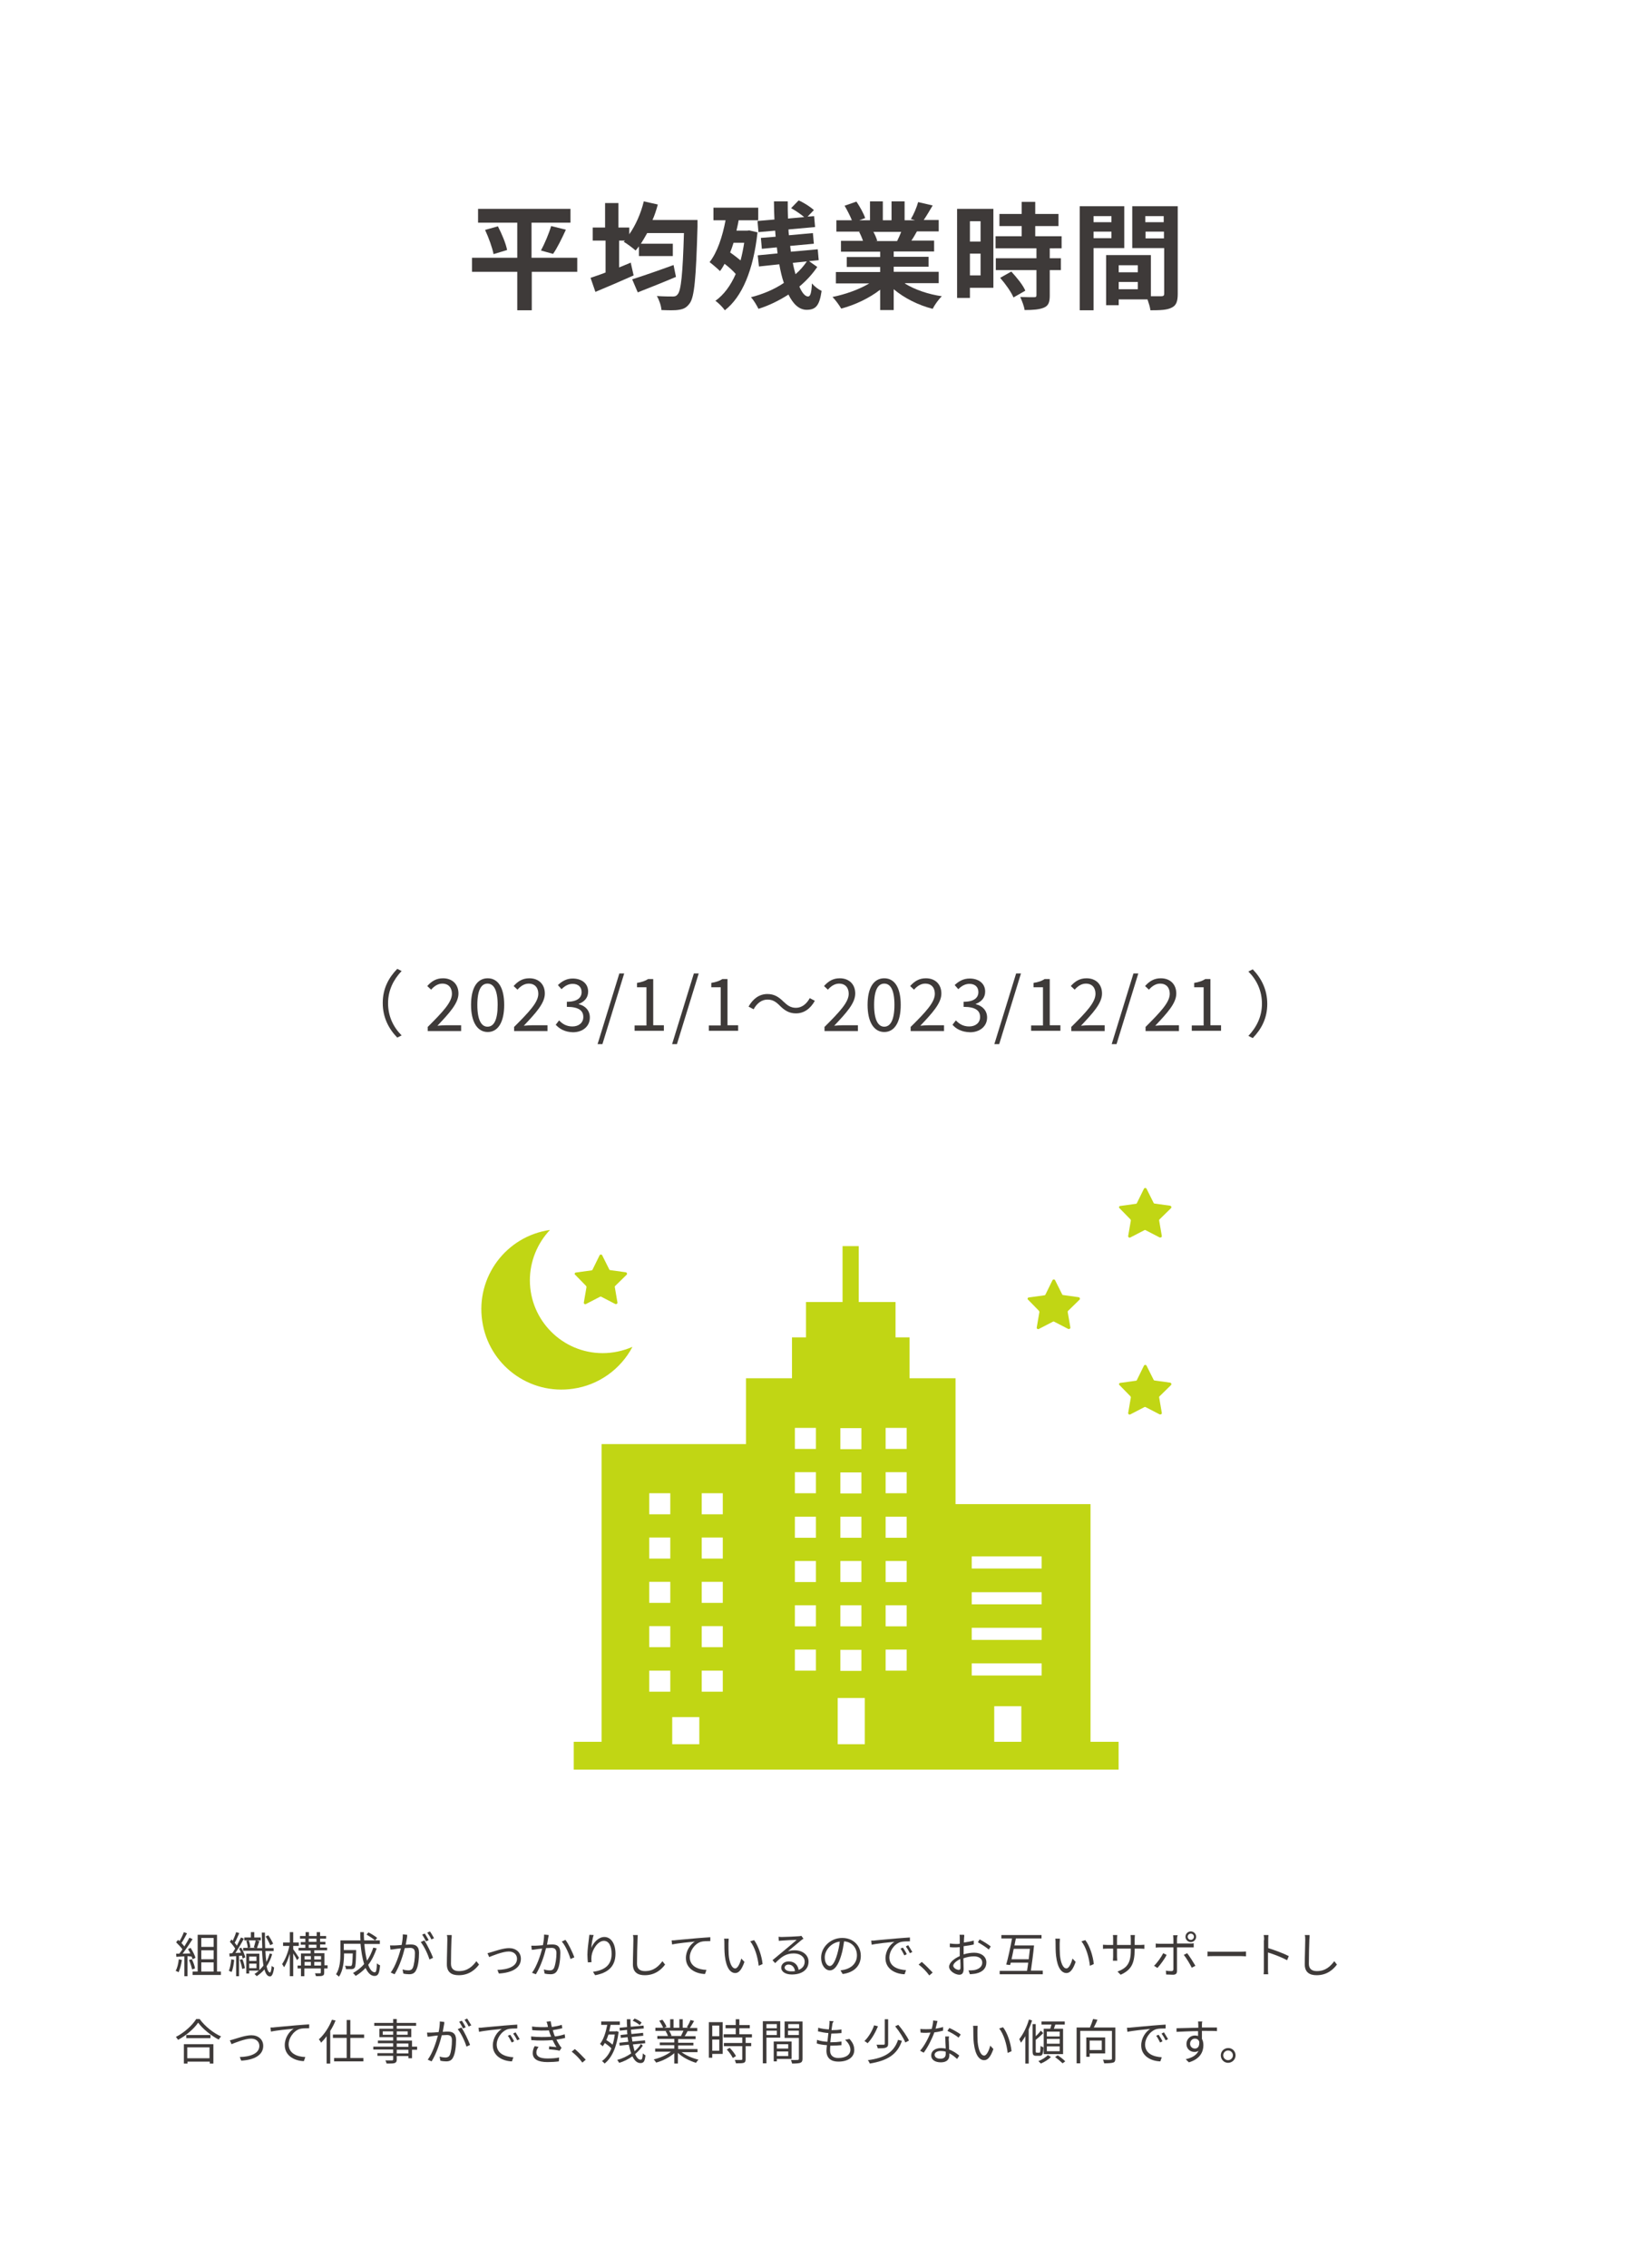 <?xml version="1.0" encoding="utf-8"?>
<!-- Generator: Adobe Illustrator 28.0.0, SVG Export Plug-In . SVG Version: 6.00 Build 0)  -->
<svg version="1.1" id="レイヤー_1" xmlns="http://www.w3.org/2000/svg" xmlns:xlink="http://www.w3.org/1999/xlink" x="0px"
	 y="0px" viewBox="0 0 682 937" style="enable-background:new 0 0 682 937;" xml:space="preserve">
<style type="text/css">
	.st0{fill:#FFFFFF;}
	.st1{enable-background:new    ;}
	.st2{fill:#3E3A39;}
	.st3{fill:#C1D614;}
</style>
<rect id="長方形_154" class="st0" width="682" height="937"/>
<g class="st1">
	<path class="st2" d="M75.2,809.8c-0.3,1.9-0.8,3.8-1.4,5.1c-0.2-0.2-0.8-0.5-1.2-0.6c0.7-1.2,1.1-3,1.3-4.8L75.2,809.8z
		 M77.5,808.2v8.3h-1.3v-8.2l-3.3,0.2l-0.1-1.3c0.4,0,0.9,0,1.3,0c0.4-0.5,0.9-1.1,1.3-1.8c-0.6-0.9-1.7-2-2.6-2.9l0.8-1
		c0.2,0.2,0.4,0.3,0.6,0.5c0.7-1.1,1.4-2.6,1.8-3.7l1.3,0.5c-0.7,1.3-1.5,2.9-2.3,4c0.5,0.5,0.9,1,1.2,1.4c0.8-1.3,1.6-2.6,2.1-3.6
		l1.3,0.6c-1.2,1.9-2.8,4.2-4.1,6c1,0,2.1-0.1,3.2-0.1c-0.3-0.6-0.6-1.2-1-1.8l1.1-0.5c0.8,1.3,1.7,3,2,4.1l-1.2,0.6
		c-0.1-0.3-0.2-0.7-0.4-1.1L77.5,808.2z M79.3,809.5c0.6,1.2,1.2,2.8,1.3,3.8l-1.2,0.4c-0.2-1-0.7-2.6-1.3-3.9L79.3,809.5z
		 M91.3,814.6v1.4H79.6v-1.4h2.1v-15.2h8v15.2H91.3z M83.2,800.7v3.7h5.1v-3.7H83.2z M88.3,805.8h-5.1v3.7h5.1V805.8z M83.2,814.6
		h5.1v-3.8h-5.1V814.6z"/>
	<path class="st2" d="M96.8,809.8c-0.2,1.8-0.5,3.8-1.1,5c-0.2-0.2-0.8-0.4-1.1-0.5c0.5-1.2,0.8-3,1-4.8L96.8,809.8z M99.7,804.7
		c0.7,1.2,1.4,2.9,1.7,4l-1.1,0.5c-0.1-0.3-0.2-0.7-0.3-1.2l-1.2,0.1v8.4h-1.2v-8.3c-1,0.1-1.9,0.1-2.7,0.2l-0.1-1.3l1.2-0.1
		c0.4-0.5,0.8-1.2,1.2-1.9c-0.5-0.9-1.4-2-2.2-2.8l0.7-1c0.2,0.2,0.4,0.4,0.5,0.6c0.5-1.1,1.1-2.5,1.4-3.6l1.3,0.4
		c-0.6,1.3-1.2,2.9-1.9,4c0.3,0.4,0.7,0.8,0.9,1.2c0.6-1.2,1.2-2.4,1.7-3.4l1.2,0.5c-1,1.9-2.3,4.1-3.5,5.9l2.3-0.1
		c-0.2-0.6-0.5-1.2-0.8-1.7L99.7,804.7z M100.2,809.5c0.5,1.2,0.9,2.7,1,3.7l-1.1,0.3c-0.1-1-0.6-2.6-1-3.8L100.2,809.5z
		 M112.5,807.4c-0.5,1.8-1.3,3.5-2.3,5c0.3,1.6,0.8,2.5,1.4,2.6c0.3,0,0.6-1.1,0.7-2.8c0.2,0.3,0.8,0.6,1,0.7
		c-0.4,2.9-1,3.7-1.7,3.7c-1.1,0-1.8-1.1-2.3-2.9c-0.9,1.1-2,2-3.2,2.8c-0.2-0.3-0.7-0.7-0.9-0.9c0.6-0.4,1.3-0.9,1.8-1.4h-4v1.2
		h-1.2v-8.2h5.4v6.8c0.6-0.6,1.2-1.2,1.7-1.9c-0.3-1.7-0.5-3.8-0.6-6.1h-7.8v-1.2h1.9c0-0.8-0.3-2-0.6-2.9l1-0.2
		c0.4,0.9,0.6,2.1,0.7,2.9l-0.9,0.2h3.1l-0.8-0.2c0.3-0.8,0.6-2.1,0.8-2.9H101v-1.2h2.7v-2.2h1.4v2.2h2.7v1.2h-1.8l1.2,0.3
		c-0.3,1-0.7,2.1-1,2.9h2.2c-0.1-2-0.1-4.1-0.2-6.4h1.3c0,2.3,0,4.5,0.1,6.4h3.5v1.2h-3.4c0.1,1.7,0.2,3.2,0.4,4.5
		c0.6-1.1,1-2.2,1.4-3.5L112.5,807.4z M103,808.4v1.8h3v-1.8H103z M106,813.2v-1.9h-3v1.9H106z M111.7,803.7c-0.4-1-1.2-2.5-1.9-3.6
		l1.1-0.5c0.8,1.1,1.6,2.6,2,3.5L111.7,803.7z"/>
	<path class="st2" d="M122.8,809.9c-0.3-0.6-1-1.9-1.6-2.8v9.4h-1.4v-9.3c-0.7,2.2-1.5,4.3-2.4,5.6c-0.2-0.4-0.5-0.9-0.8-1.3
		c1.2-1.7,2.5-4.8,3-7.5h-2.6v-1.4h2.8v-4.3h1.4v4.3h2.3v1.4h-2.3v1.4c0.6,0.7,2,3,2.4,3.5L122.8,809.9z M135.3,813.3h-1.3v1.7
		c0,0.7-0.1,1.1-0.7,1.3c-0.5,0.2-1.4,0.2-2.7,0.2c-0.1-0.3-0.3-0.9-0.4-1.2c1,0,1.8,0,2.1,0c0.2,0,0.3-0.1,0.3-0.3v-1.7h-6.8v3.2
		h-1.4v-3.2h-1.4v-1.2h1.4v-5h4v-1.2h-5v-1.1h2.8v-1.3h-1.9v-1.1h1.9V801H124v-1.1h2.3v-1.6h1.4v1.6h3.2v-1.6h1.4v1.6h2.5v1.1h-2.5
		v1.3h2.2v1.1h-2.2v1.3h2.9v1.1h-5.3v1.2h4.2v5h1.3V813.3z M125.9,808.2v1.4h2.6v-1.4H125.9z M125.9,812.1h2.6v-1.5h-2.6V812.1z
		 M127.6,802.3h3.2V801h-3.2V802.3z M127.6,804.8h3.2v-1.3h-3.2V804.8z M129.9,808.2v1.4h2.8v-1.4H129.9z M132.7,812.1v-1.5h-2.8
		v1.5H132.7z"/>
	<path class="st2" d="M155.7,805c-0.9,2.6-2,4.9-3.5,6.8c0.7,2,1.7,3.1,2.7,3.1c0.6,0,0.8-1,0.9-3.7c0.3,0.3,0.9,0.7,1.3,0.8
		c-0.3,3.4-0.8,4.4-2.3,4.4c-1.5,0-2.7-1.2-3.7-3.3c-1.2,1.3-2.6,2.4-4.1,3.3c-0.2-0.3-0.7-0.9-1.1-1.2c1.8-1,3.3-2.2,4.6-3.7
		c-0.7-2.3-1.2-5.2-1.5-8.4h-6.9v2.6h5.1v0.6c-0.1,4.5-0.2,6.2-0.6,6.7c-0.3,0.4-0.6,0.5-1.2,0.6c-0.5,0-1.4,0-2.4,0
		c0-0.5-0.2-1-0.4-1.4c0.9,0.1,1.8,0.1,2.1,0.1c0.3,0,0.5,0,0.6-0.2c0.3-0.3,0.4-1.6,0.5-5h-3.6v0.2c0,2.8-0.3,6.8-2.1,9.4
		c-0.3-0.3-0.9-0.8-1.2-1c1.6-2.4,1.8-5.9,1.8-8.4v-5.6h8.3c-0.1-1.1-0.1-2.2-0.1-3.4h1.5c0,1.2,0,2.3,0.1,3.4h6.5v1.5h-6.4
		c0.2,2.7,0.6,5,1.1,6.9c1.1-1.6,1.9-3.4,2.6-5.4L155.7,805z M152.3,798.4c1.2,0.6,2.8,1.6,3.6,2.3l-0.9,1c-0.8-0.7-2.3-1.7-3.5-2.4
		L152.3,798.4z"/>
	<path class="st2" d="M168.2,800.7c-0.1,0.6-0.3,1.8-0.5,2.8c0.9-0.1,1.8-0.1,2.2-0.1c1.8,0,3.3,0.7,3.3,3.4c0,2.4-0.3,5.6-1.2,7.2
		c-0.6,1.3-1.6,1.7-2.9,1.7c-0.8,0-1.7-0.1-2.4-0.3l-0.3-1.7c0.8,0.3,1.9,0.4,2.4,0.4c0.7,0,1.4-0.2,1.8-1c0.6-1.3,0.9-4,0.9-6.1
		c0-1.8-0.8-2.2-2.1-2.2c-0.5,0-1.3,0.1-2.1,0.1c-0.7,2.9-2.1,7.4-4.2,10.8l-1.6-0.7c2-2.7,3.5-7.3,4.2-10c-1.1,0.1-2,0.2-2.5,0.3
		c-0.5,0.1-1.3,0.2-1.8,0.2l-0.2-1.7c0.6,0,1.2,0,1.8,0c0.7,0,1.8-0.1,3-0.2c0.3-1.4,0.5-3,0.5-4.4l1.8,0.2
		C168.3,799.8,168.3,800.3,168.2,800.7z M179,808.9l-1.5,0.7c-0.6-2.1-2.2-5.5-3.6-7.2l1.5-0.7C176.5,803.4,178.3,807,179,808.9z
		 M177.2,801.6l-1.1,0.5c-0.4-0.8-1.1-2-1.6-2.8l1.1-0.4C176,799.6,176.8,800.8,177.2,801.6z M179.4,800.8l-1.1,0.5
		c-0.4-0.9-1.1-2-1.7-2.8l1.1-0.5C178.3,798.8,179,800.1,179.4,800.8z"/>
	<path class="st2" d="M186.6,801.4c-0.1,2.3-0.2,7-0.2,10c0,2.2,1.4,3,3.3,3c3.7,0,5.7-2.1,7.2-4.1l1.1,1.4c-1.4,1.9-4,4.4-8.4,4.4
		c-2.9,0-4.9-1.2-4.9-4.5c0-3,0.2-8,0.2-10.1c0-0.7,0-1.5-0.2-2l2,0C186.7,800.1,186.7,800.8,186.6,801.4z"/>
	<path class="st2" d="M203.3,806.5c1.4-0.4,4.7-1.6,7.1-1.6c2.8,0,4.9,1.7,4.9,4.4c0,3.8-3.7,5.8-9.1,6.1l-0.6-1.5
		c4.3-0.1,8.1-1.4,8.1-4.6c0-1.7-1.3-3-3.4-3c-2.5,0-6.9,1.8-8.1,2.3l-0.7-1.6C202,806.9,202.6,806.7,203.3,806.5z"/>
	<path class="st2" d="M226.6,800.6c-0.1,0.6-0.3,1.8-0.5,2.9c0.9-0.1,1.8-0.1,2.3-0.1c1.8,0,3.2,0.7,3.2,3.4c0,2.4-0.3,5.6-1.2,7.2
		c-0.6,1.3-1.6,1.7-2.9,1.7c-0.8,0-1.7-0.1-2.4-0.3l-0.3-1.7c0.8,0.3,1.9,0.4,2.5,0.4c0.7,0,1.3-0.2,1.7-1c0.6-1.4,1-4,1-6.1
		c0-1.8-0.9-2.2-2.1-2.2c-0.5,0-1.3,0.1-2.2,0.1c-0.7,2.9-2.1,7.4-4.2,10.8l-1.6-0.6c2-2.7,3.5-7.3,4.2-10c-1.1,0.1-2,0.2-2.5,0.3
		c-0.5,0.1-1.3,0.2-1.8,0.2l-0.2-1.7c0.6,0,1.1,0,1.8,0c0.7,0,1.8-0.1,3-0.2c0.3-1.4,0.5-3,0.5-4.4l1.9,0.2
		C226.8,799.8,226.7,800.2,226.6,800.6z M237.4,808.7l-1.6,0.7c-0.6-2.1-2.1-5.6-3.6-7.2l1.5-0.7C235,803.1,236.7,806.8,237.4,808.7
		z"/>
	<path class="st2" d="M244.4,804.8c0.8-2,2.9-4.5,5.4-4.5c2.7,0,4.6,2.7,4.6,6.9c0,5.6-3.5,8-8.4,8.9l-0.9-1.4
		c4.3-0.6,7.7-2.4,7.7-7.4c0-3.2-1.1-5.4-3.2-5.4c-2.5,0-4.8,3.6-5.1,6.3c-0.1,0.8-0.1,1.5,0,2.5l-1.5,0.1c-0.1-0.8-0.2-1.9-0.2-3.2
		c0-1.9,0.4-4.8,0.6-6.5c0.1-0.6,0.1-1.2,0.2-1.7l1.8,0.1C244.9,800.7,244.5,803.4,244.4,804.8z"/>
	<path class="st2" d="M263.5,801.4c-0.1,2.3-0.2,7-0.2,10c0,2.2,1.4,3,3.3,3c3.7,0,5.7-2.1,7.2-4.1l1.1,1.4c-1.4,1.9-4,4.4-8.4,4.4
		c-2.9,0-4.9-1.2-4.9-4.5c0-3,0.2-8,0.2-10.1c0-0.7,0-1.5-0.2-2l2,0C263.6,800.1,263.5,800.8,263.5,801.4z"/>
	<path class="st2" d="M279.4,801.6c1.3-0.1,5.1-0.5,8.8-0.8c2.2-0.2,4.1-0.3,5.4-0.4v1.6c-1.1,0-2.9,0-3.9,0.3
		c-2.8,0.9-4.6,4-4.6,6.3c0,3.9,3.6,5.2,6.9,5.3l-0.6,1.7c-3.7-0.1-7.9-2.1-7.9-6.6c0-3.1,1.9-5.7,3.7-6.8c-2.1,0.2-7.2,0.7-9.4,1.2
		l-0.2-1.7C278.4,801.7,279,801.7,279.4,801.6z"/>
	<path class="st2" d="M301.1,803c0,1.3,0,3.1,0.1,4.7c0.3,3.3,1.3,5.6,2.7,5.6c1,0,2-2.1,2.5-4.1l1.3,1.4c-1.2,3.4-2.4,4.6-3.8,4.6
		c-1.9,0-3.7-1.9-4.3-7.1c-0.2-1.7-0.2-4.2-0.2-5.3c0-0.5,0-1.3-0.1-1.8l1.9,0C301.2,801.5,301.1,802.5,301.1,803z M315.2,811.5
		l-1.6,0.7c-0.4-3.6-1.6-7.7-3.5-10.1l1.6-0.5C313.4,803.9,314.9,808.2,315.2,811.5z"/>
	<path class="st2" d="M323.2,800.3c1,0,5.8-0.2,6.9-0.3c0.6,0,0.9-0.1,1.1-0.2l0.9,1.2c-0.4,0.3-0.8,0.5-1.1,0.8
		c-1,0.8-3.7,3.1-5.3,4.4c0.9-0.3,1.9-0.4,2.8-0.4c3.3,0,5.7,2,5.7,4.7c0,3.2-2.6,5.3-6.9,5.3c-2.7,0-4.4-1.2-4.4-2.8
		c0-1.4,1.2-2.6,3.1-2.6c2.5,0,3.8,1.6,4.1,3.5c1.6-0.6,2.5-1.8,2.5-3.4c0-2-1.9-3.4-4.5-3.4c-3.3,0-5.1,1.4-7.7,4l-1.1-1.2
		c1.7-1.4,4.2-3.5,5.4-4.5c1.1-0.9,3.6-3,4.6-3.9c-1.1,0-5.1,0.2-6.1,0.3c-0.4,0-0.9,0.1-1.3,0.1l-0.1-1.7
		C322.3,800.3,322.8,800.3,323.2,800.3z M327,814.5c0.6,0,1.1,0,1.6-0.1c-0.2-1.6-1.2-2.7-2.7-2.7c-0.9,0-1.6,0.6-1.6,1.3
		C324.4,813.9,325.5,814.5,327,814.5z"/>
	<path class="st2" d="M348.3,815.6l-0.9-1.5c0.6-0.1,1.3-0.2,1.7-0.3c2.6-0.6,5.1-2.5,5.1-5.9c0-3-1.9-5.5-5.3-5.8
		c-0.3,1.9-0.6,3.9-1.2,5.8c-1.2,4.1-2.8,6.2-4.7,6.2c-1.8,0-3.6-2-3.6-5.3c0-4.3,3.9-8.1,8.7-8.1c4.7,0,7.7,3.3,7.7,7.4
		C355.8,812.2,353,815,348.3,815.6z M343,812.3c0.9,0,2-1.3,3-4.7c0.5-1.7,0.9-3.6,1.1-5.4c-3.8,0.5-6.2,3.8-6.2,6.5
		C340.9,811.2,342.1,812.3,343,812.3z"/>
	<path class="st2" d="M361.9,801.7c1.3-0.1,5.1-0.5,8.8-0.8c2.2-0.2,4.1-0.3,5.4-0.4v1.6c-1.1,0-2.9,0-3.9,0.3
		c-2.8,0.9-4.6,4-4.6,6.3c0,3.9,3.6,5.1,6.9,5.3l-0.6,1.7c-3.7-0.1-7.9-2.1-7.9-6.6c0-3.1,1.9-5.7,3.7-6.8c-2.1,0.2-7.2,0.7-9.4,1.2
		l-0.2-1.7C360.8,801.8,361.5,801.8,361.9,801.7z M374.8,807.4l-1,0.5c-0.5-1-1-2-1.6-2.8l1-0.4
		C373.6,805.3,374.4,806.5,374.8,807.4z M377.1,806.5l-1,0.5c-0.5-1-1.1-2-1.7-2.8l1-0.5C375.8,804.4,376.6,805.7,377.1,806.5z"/>
	<path class="st2" d="M379.7,811.7l1.3-1.1c1.4,1.2,3.2,3,4.5,4.4l-1.4,1.2C382.9,814.5,381.2,812.8,379.7,811.7z"/>
	<path class="st2" d="M398.5,800.4c0,0.5-0.1,1.3-0.1,2.2c1.5-0.2,3-0.5,4.1-0.8l0,1.6c-1.2,0.3-2.7,0.5-4.2,0.7c0,0.9,0,1.9,0,2.7
		c0,0.2,0,0.5,0,0.7c1.5-0.5,3.1-0.7,4.4-0.7c2.9,0,5,1.6,5,4c0,2.4-1.5,4-4.3,4.6c-0.9,0.2-1.8,0.2-2.5,0.3l-0.6-1.6
		c0.7,0,1.6,0,2.3-0.1c1.8-0.3,3.4-1.3,3.4-3.1c0-1.7-1.5-2.6-3.4-2.6c-1.5,0-2.9,0.3-4.4,0.8c0,1.7,0.1,3.5,0.1,4.3
		c0,1.9-0.7,2.5-1.8,2.5c-1.6,0-4.2-1.5-4.2-3.3c0-1.7,2.1-3.4,4.4-4.4c0-0.4,0-0.8,0-1.1c0-0.8,0-1.7,0-2.6c-0.6,0-1.1,0.1-1.5,0.1
		c-1.1,0-1.9,0-2.6-0.1l0-1.5c1.1,0.1,1.8,0.2,2.6,0.2c0.5,0,1,0,1.5-0.1c0-1,0-1.9,0-2.3c0-0.4,0-1.1-0.1-1.4h1.8
		C398.6,799.4,398.6,799.9,398.5,800.4z M396.3,813.9c0.5,0,0.7-0.3,0.7-1c0-0.7,0-2.1-0.1-3.5c-1.6,0.8-2.9,1.9-2.9,2.8
		C394.1,813.2,395.5,813.9,396.3,813.9z M409.5,804.2l-0.8,1.3c-1-0.9-3.2-2.3-4.5-3l0.7-1.2C406.3,802,408.5,803.4,409.5,804.2z"/>
	<path class="st2" d="M431,814.3v1.4h-17.8v-1.4h11.3c0.2-1,0.3-2.1,0.5-3.4h-7.2l-0.3,1l-1.6-0.2c0.8-2.7,1.8-7.4,2.4-10.8h-4.4
		v-1.4h16.6v1.4h-10.6c-0.2,0.9-0.4,1.9-0.6,2.9h8.1c-0.3,3.3-0.9,7.7-1.3,10.4H431z M425.2,809.5c0.2-1.5,0.3-2.9,0.5-4.3H419
		c-0.3,1.5-0.6,3-0.9,4.3H425.2z"/>
	<path class="st2" d="M438,803c0,1.3,0,3.1,0.1,4.7c0.3,3.3,1.3,5.6,2.7,5.6c1,0,2-2.1,2.5-4.1l1.3,1.4c-1.2,3.4-2.4,4.6-3.8,4.6
		c-1.9,0-3.7-1.9-4.3-7.1c-0.2-1.7-0.2-4.2-0.2-5.3c0-0.5,0-1.3-0.1-1.8l1.9,0C438.1,801.5,438,802.5,438,803z M452.1,811.5
		l-1.6,0.7c-0.4-3.6-1.6-7.7-3.5-10.1l1.6-0.5C450.4,803.9,451.8,808.2,452.1,811.5z"/>
	<path class="st2" d="M463.2,815.9l-1.3-1.3c3.6-1.4,5.5-3.1,5.5-8.7v-0.8h-5.7v3.2c0,0.7,0.1,1.6,0.1,1.8h-1.8
		c0-0.2,0.1-1.1,0.1-1.8v-3.2h-2.2c-0.9,0-1.8,0.1-2,0.1v-1.7c0.2,0,1.2,0.1,2,0.1h2.2V801c0-0.4,0-1-0.1-1.5h1.8
		c0,0.2-0.1,0.8-0.1,1.5v2.6h5.7v-2.5c0-0.8-0.1-1.4-0.1-1.6h1.8c0,0.2-0.1,0.9-0.1,1.6v2.5h2.2c0.9,0,1.6-0.1,1.8-0.1v1.7
		c-0.2,0-1-0.1-1.8-0.1h-2.2v0.7C468.9,811.1,467.7,813.9,463.2,815.9z"/>
	<path class="st2" d="M478.4,813.1l-1.4-0.9c1.3-1.2,3-3.6,3.8-5.2l1.4,0.7C481.4,809.4,479.5,811.9,478.4,813.1z M486.5,801v2h5.3
		c0.5,0,1.1,0,1.6-0.1v1.7c-0.5,0-1.1,0-1.6,0h-5.3v9.7c0,1.1-0.5,1.6-1.7,1.6c-0.8,0-2-0.1-2.8-0.1l-0.1-1.6
		c0.9,0.2,1.8,0.2,2.3,0.2c0.5,0,0.8-0.2,0.8-0.8v-9h-5.6c-0.6,0-1.2,0-1.7,0.1V803c0.6,0.1,1.1,0.1,1.7,0.1h5.6V801
		c0-0.4-0.1-1.1-0.1-1.4h1.9C486.6,799.9,486.5,800.6,486.5,801z M494.1,812.2l-1.5,0.8c-0.8-1.6-2.3-4.1-3.3-5.3l1.4-0.7
		C491.7,808.3,493.3,810.8,494.1,812.2z M492.2,798c1.2,0,2.2,1,2.2,2.2c0,1.2-1,2.2-2.2,2.2c-1.2,0-2.2-1-2.2-2.2
		C490,799,491,798,492.2,798z M492.2,801.5c0.7,0,1.3-0.6,1.3-1.3c0-0.7-0.6-1.3-1.3-1.3c-0.7,0-1.3,0.6-1.3,1.3
		C490.9,800.9,491.5,801.5,492.2,801.5z"/>
	<path class="st2" d="M501.8,806.4h11c1,0,1.7-0.1,2.2-0.1v2c-0.4,0-1.2-0.1-2.1-0.1h-11c-1.1,0-2.2,0-2.8,0.1v-2
		C499.6,806.4,500.6,806.4,501.8,806.4z"/>
	<path class="st2" d="M522.5,801.6c0-0.6,0-1.5-0.2-2.1h2c-0.1,0.6-0.1,1.5-0.1,2.1c0,0.8,0,2,0,3.3c2.6,0.8,6.4,2.2,8.5,3.3
		l-0.7,1.7c-2.2-1.2-5.6-2.5-7.9-3.2c0,3,0,6,0,6.6c0,0.6,0,1.7,0.1,2.4h-1.9c0.1-0.6,0.1-1.6,0.1-2.4V801.6z"/>
	<path class="st2" d="M541.2,801.4c-0.1,2.3-0.2,7-0.2,10c0,2.2,1.4,3,3.3,3c3.7,0,5.7-2.1,7.2-4.1l1.1,1.4c-1.4,1.9-4,4.4-8.4,4.4
		c-2.9,0-4.9-1.2-4.9-4.5c0-3,0.2-8,0.2-10.1c0-0.7,0-1.5-0.2-2l2,0C541.3,800.1,541.3,800.8,541.2,801.4z"/>
</g>
<g class="st1">
	<path class="st2" d="M82.6,834.3c2.1,2.9,5.6,5.7,8.8,7.1c-0.4,0.3-0.7,0.9-1,1.3c-3.1-1.6-6.6-4.4-8.5-7c-1.6,2.4-4.9,5.3-8.3,7.1
		c-0.2-0.3-0.6-0.9-0.9-1.2c3.5-1.8,6.8-4.8,8.4-7.4H82.6z M76,844.6h12.2v8h-1.5v-0.8h-9.2v0.8H76V844.6z M87,840.8v1.3H77v-1.3H87
		z M77.4,845.9v4.5h9.2v-4.5H77.4z"/>
	<path class="st2" d="M96.8,842.5c1.4-0.4,4.7-1.6,7.1-1.6c2.8,0,4.9,1.7,4.9,4.4c0,3.8-3.7,5.8-9.1,6.1l-0.6-1.5
		c4.3-0.1,8.1-1.4,8.1-4.6c0-1.7-1.3-3-3.4-3c-2.5,0-6.9,1.8-8.1,2.3l-0.7-1.6C95.5,842.9,96.2,842.7,96.8,842.5z"/>
	<path class="st2" d="M113.6,837.6c1.3-0.1,5.1-0.5,8.8-0.8c2.2-0.2,4.1-0.3,5.4-0.4v1.6c-1.1,0-2.9,0-3.9,0.3
		c-2.8,0.9-4.6,4-4.6,6.3c0,3.9,3.6,5.2,6.9,5.3l-0.6,1.7c-3.7-0.1-7.9-2.1-7.9-6.6c0-3.1,1.9-5.7,3.7-6.8c-2.1,0.2-7.2,0.7-9.4,1.2
		l-0.2-1.7C112.6,837.7,113.2,837.7,113.6,837.6z"/>
	<path class="st2" d="M138.7,834.8c-0.6,1.5-1.3,2.9-2.2,4.3v13.5h-1.5v-11.3c-0.7,1-1.5,1.9-2.3,2.7c-0.1-0.4-0.6-1.1-0.9-1.4
		c2.2-2,4.2-5,5.4-8.1L138.7,834.8z M144.8,842v8.3h5.4v1.4h-12.1v-1.4h5.2V842h-5.7v-1.4h5.7v-6h1.5v6h5.7v1.4H144.8z"/>
	<path class="st2" d="M172.4,846.9h-2.1v3.5h-1.5v-0.9H164v1.4c0,0.9-0.3,1.3-0.9,1.5c-0.6,0.2-1.7,0.2-3.3,0.2
		c-0.1-0.4-0.3-0.9-0.5-1.3c1.2,0,2.4,0,2.7,0c0.4,0,0.5-0.1,0.5-0.5v-1.4h-6.5v-1.1h6.5v-1.5h-8.2v-1.2h8.2v-1.4h-6.3v-1.1h6.3
		v-1.4h-5.7v-3.5h5.7v-1.2h-7.8v-1.2h7.8v-1.6h1.5v1.6h8v1.2h-8v1.2h6v3.5h-6v1.4h6.3v2.5h2.1V846.9z M162.5,840.7v-1.4h-4.3v1.4
		H162.5z M164,839.3v1.4h4.5v-1.4H164z M164,845.7h4.8v-1.4H164V845.7z M168.8,846.9H164v1.5h4.8V846.9z"/>
	<path class="st2" d="M183.5,836.7c-0.1,0.6-0.3,1.8-0.5,2.8c0.9-0.1,1.8-0.1,2.2-0.1c1.8,0,3.3,0.7,3.3,3.4c0,2.4-0.3,5.6-1.2,7.2
		c-0.6,1.3-1.6,1.7-2.9,1.7c-0.8,0-1.7-0.1-2.4-0.3l-0.3-1.7c0.8,0.3,1.9,0.4,2.4,0.4c0.7,0,1.4-0.2,1.8-1c0.6-1.3,0.9-4,0.9-6.1
		c0-1.8-0.8-2.2-2.1-2.2c-0.5,0-1.3,0.1-2.1,0.1c-0.7,2.9-2.1,7.4-4.2,10.8l-1.6-0.7c2-2.7,3.5-7.3,4.2-10c-1.1,0.1-2,0.2-2.5,0.3
		c-0.5,0.1-1.3,0.2-1.8,0.2l-0.2-1.7c0.6,0,1.2,0,1.8,0c0.7,0,1.8-0.1,3-0.2c0.3-1.4,0.5-3,0.5-4.4l1.8,0.2
		C183.7,835.8,183.6,836.3,183.5,836.7z M194.3,844.9l-1.5,0.7c-0.6-2.1-2.2-5.5-3.6-7.2l1.5-0.7C191.9,839.4,193.6,843,194.3,844.9
		z M192.5,837.6l-1.1,0.5c-0.4-0.8-1.1-2-1.6-2.8l1.1-0.4C191.4,835.6,192.1,836.8,192.5,837.6z M194.8,836.8l-1.1,0.5
		c-0.4-0.9-1.1-2-1.7-2.8l1.1-0.5C193.6,834.8,194.4,836.1,194.8,836.8z"/>
	<path class="st2" d="M199.6,837.7c1.3-0.1,5.1-0.5,8.8-0.8c2.2-0.2,4.1-0.3,5.4-0.4v1.6c-1.1,0-2.9,0-3.9,0.3
		c-2.8,0.9-4.6,4-4.6,6.3c0,3.9,3.6,5.1,6.9,5.3l-0.6,1.7c-3.7-0.1-7.9-2.1-7.9-6.6c0-3.1,1.9-5.7,3.7-6.8c-2.1,0.2-7.2,0.7-9.4,1.2
		l-0.2-1.7C198.6,837.8,199.2,837.8,199.6,837.7z M212.5,843.4l-1,0.5c-0.5-1-1-2-1.6-2.8l1-0.4
		C211.3,841.3,212.1,842.5,212.5,843.4z M214.8,842.5l-1,0.5c-0.5-1-1.1-2-1.7-2.8l1-0.5C213.5,840.4,214.3,841.7,214.8,842.5z"/>
	<path class="st2" d="M225.9,835.3l1.7-0.2c0.1,0.8,0.3,1.6,0.5,2.4c1.4-0.2,2.8-0.5,4.1-0.9l0.2,1.4c-1.1,0.3-2.6,0.6-3.9,0.8
		c0.1,0.5,0.3,1,0.4,1.4c0.1,0.4,0.3,0.8,0.5,1.2c1.7-0.2,3.1-0.6,4-0.9l0.2,1.5c-1,0.3-2.2,0.5-3.6,0.7c0.4,0.9,0.9,1.7,1.4,2.5
		c0.2,0.3,0.5,0.6,0.7,0.9l-0.8,1.2c-1.1-0.3-3-0.5-4.4-0.6l0.1-1.2c1.1,0.1,2.4,0.3,3,0.3c-0.6-0.9-1.1-1.9-1.6-2.9
		c-2.4,0.2-5.7,0.3-8.8,0l-0.1-1.5c3,0.3,6,0.3,8.3,0.1c-0.1-0.4-0.3-0.7-0.4-1c-0.2-0.6-0.4-1.1-0.5-1.6c-1.9,0.1-4.4,0.1-6.9-0.1
		l-0.1-1.5c2.4,0.3,4.7,0.3,6.6,0.2c-0.1-0.2-0.1-0.3-0.1-0.5C226.3,836.4,226.1,835.8,225.9,835.3z M221.7,848
		c0,1.7,1.5,2.5,4.6,2.5c1.9,0,3.3-0.1,4.8-0.4l-0.1,1.6c-1.4,0.2-3,0.3-4.7,0.3c-3.9,0-6.1-1.2-6.1-3.7c0-1.1,0.3-2,0.8-2.9
		l1.6,0.3C222.1,846.4,221.7,847.1,221.7,848z"/>
	<path class="st2" d="M236.3,847.7l1.3-1.1c1.4,1.2,3.2,3,4.5,4.4l-1.4,1.2C239.5,850.5,237.8,848.8,236.3,847.7z"/>
	<path class="st2" d="M255.7,839.5c-0.8,6.5-2.9,10.8-5.8,13.1c-0.2-0.3-0.7-0.8-1.1-1c1.6-1.2,3-2.9,3.9-5.3
		c-0.7-0.7-1.7-1.5-2.7-2.2c-0.3,0.5-0.6,1-0.9,1.4c-0.2-0.3-0.8-0.8-1.1-1c1.5-1.9,2.4-4.8,3-7.9h-2.5v-1.4h7.7v1.4h-3.8
		c-0.2,0.9-0.4,1.8-0.6,2.7h2.7l0.3-0.1L255.7,839.5z M251.5,840.6c-0.3,0.8-0.5,1.5-0.9,2.3c0.9,0.5,1.9,1.3,2.6,1.9
		c0.4-1.2,0.7-2.6,0.9-4.2H251.5z M265.7,845.2c-0.8,1.2-1.9,2.4-3.2,3.5c0.7,1.5,1.4,2.3,2.3,2.3c0.6,0,0.8-0.6,0.9-2.6
		c0.3,0.3,0.7,0.6,1.1,0.8c-0.3,2.5-0.7,3.2-2.1,3.2c-1.4,0-2.5-1.1-3.3-2.8c-1.7,1.2-3.6,2.2-5.5,2.7c-0.2-0.4-0.5-0.9-0.8-1.2
		c2-0.5,4.1-1.5,5.8-2.7c-0.4-1.1-0.7-2.3-1-3.6l-3.8,0.4l-0.1-1.2l3.7-0.4c-0.1-0.6-0.2-1.2-0.3-1.9l-2.8,0.3l-0.1-1.2l2.8-0.3
		c-0.1-0.6-0.1-1.2-0.1-1.8l-3,0.3l-0.1-1.2l3.1-0.3c-0.1-1.1-0.1-2.1-0.1-3.2h1.5c0,1.1,0,2.1,0.1,3.1l5.3-0.5l0.1,1.2l-5.3,0.5
		c0,0.6,0.1,1.2,0.2,1.8l4.8-0.5l0.1,1.2l-4.8,0.5c0.1,0.7,0.2,1.3,0.3,1.9l5.2-0.5l0.1,1.2l-5.1,0.5c0.2,1,0.5,2,0.7,2.8
		c1.1-0.9,2-1.9,2.6-3L265.7,845.2z M264.4,836.7c-0.6-0.6-1.8-1.3-2.9-1.8l0.8-0.9c1.1,0.4,2.3,1.1,2.9,1.7L264.4,836.7z"/>
	<path class="st2" d="M281.6,847.8c1.8,1.4,4.6,2.6,7.1,3.2c-0.3,0.3-0.8,0.9-1,1.3c-2.7-0.8-5.6-2.3-7.5-4.1v4.4h-1.5v-4.3
		c-1.9,1.7-4.8,3.2-7.5,3.9c-0.2-0.4-0.6-0.9-1-1.3c2.5-0.6,5.3-1.8,7.1-3.2h-6.5v-1.3h7.9V845h-6v-1.1h6v-1.5h-7v-1.2h4.4
		c-0.2-0.6-0.6-1.4-1-2l0.7-0.1h-4.9v-1.3h3.2c-0.3-0.8-1-2-1.6-2.9l1.3-0.4c0.7,0.9,1.4,2.1,1.7,2.9l-1,0.4h2.5v-3.5h1.4v3.5h2.4
		v-3.5h1.4v3.5h2.4l-0.7-0.2c0.5-0.8,1.2-2.1,1.5-3l1.5,0.4c-0.6,1-1.2,2.1-1.8,2.9h3.1v1.3h-4c-0.4,0.8-0.8,1.5-1.2,2.1h4.5v1.2
		h-7.2v1.5h6.3v1.1h-6.3v1.5h8v1.3H281.6z M276.6,839.1c0.4,0.6,0.8,1.5,1,2l-0.6,0.1h4.7l-0.2-0.1c0.3-0.6,0.7-1.4,1-2.1H276.6z"/>
	<path class="st2" d="M298.7,848.6h-4.3v1.6h-1.4v-14.7h5.7V848.6z M294.4,836.9v4.4h2.9v-4.4H294.4z M297.3,847.3v-4.6h-2.9v4.6
		H297.3z M308.2,841.8v2.3h2.3v1.3h-2.3v5.4c0,0.8-0.2,1.3-0.8,1.5c-0.6,0.2-1.6,0.2-3.2,0.2c-0.1-0.4-0.3-1-0.5-1.4
		c1.2,0,2.3,0,2.7,0c0.3,0,0.4-0.1,0.4-0.4v-5.3h-7.6v-1.3h7.6v-2.3h-7.7v-1.3h5V838h-4.2v-1.3h4.2v-2.4h1.5v2.4h4.3v1.3h-4.3v2.5
		h5.2v1.3H308.2z M301.6,846.1c1,1,2.1,2.4,2.6,3.4l-1.3,0.8c-0.5-1-1.5-2.5-2.5-3.5L301.6,846.1z"/>
	<path class="st2" d="M316.8,841.9v10.6h-1.5v-17.4h7.2v6.8H316.8z M316.8,836.3v1.7h4.3v-1.7H316.8z M321.1,840.8V839h-4.3v1.8
		H321.1z M321.1,850.7v1h-1.3v-8.2h7.4v7.2H321.1z M321.1,844.6v1.8h4.7v-1.8H321.1z M325.8,849.5v-1.9h-4.7v1.9H325.8z
		 M331.7,850.6c0,0.9-0.2,1.4-0.9,1.7c-0.6,0.2-1.7,0.3-3.4,0.3c-0.1-0.4-0.3-1.1-0.5-1.5c1.2,0.1,2.4,0,2.8,0
		c0.3,0,0.5-0.1,0.5-0.5V842h-5.9v-6.8h7.4V850.6z M325.8,836.3v1.7h4.5v-1.7H325.8z M330.2,840.8V839h-4.5v1.8H330.2z"/>
	<path class="st2" d="M344,836.7c-0.1,0.5-0.2,1.2-0.3,2.1c1.5,0,2.9-0.1,4.1-0.3l0,1.5c-1.3,0.1-2.4,0.2-4.1,0.2c0,0-0.1,0-0.1,0
		c-0.1,1.2-0.3,2.4-0.4,3.6c0.1,0,0.3,0,0.4,0c1.4,0,2.8-0.1,4.2-0.3l0,1.5c-1.3,0.1-2.6,0.2-3.9,0.2c-0.2,0-0.5,0-0.7,0
		c-0.1,0.8-0.1,1.5-0.1,2c0,1.9,1.1,3.1,3.4,3.1c3,0,5-1.3,5-3.4c0-1.3-0.7-2.8-2.2-4.1l1.8-0.4c1.4,1.5,2,2.9,2,4.6
		c0,3-2.6,4.8-6.6,4.8c-2.7,0-4.9-1.2-4.9-4.5c0-0.6,0.1-1.4,0.2-2.3c-1.5-0.1-3-0.3-4.2-0.7l0.1-1.5c1.3,0.5,2.8,0.7,4.3,0.8
		c0.1-1.2,0.3-2.4,0.4-3.6c-1.5-0.1-3-0.4-4.3-0.7l0.1-1.5c1.3,0.4,2.9,0.6,4.4,0.7c0.1-0.8,0.2-1.5,0.2-2.1c0.1-0.7,0.1-1,0-1.4
		l1.8,0.1C344.1,835.8,344,836.2,344,836.7z"/>
	<path class="st2" d="M362.9,837.2c-1,2.4-2.5,5.2-4.3,7c-0.3-0.3-0.9-0.7-1.3-0.9c1.8-1.7,3.3-4.4,4-6.5L362.9,837.2z M372.8,843.2
		c-1.9,5.6-5.9,8.2-13.3,9.4c-0.1-0.4-0.5-1.1-0.8-1.4c7-0.9,10.8-3.3,12.5-8.4L372.8,843.2z M367.1,834.3v10.1
		c0,0.9-0.2,1.3-0.9,1.6c-0.6,0.3-1.7,0.3-3.4,0.3c-0.1-0.4-0.3-1.1-0.5-1.5c1.3,0,2.5,0,2.9,0c0.4,0,0.5-0.1,0.5-0.4v-10.1H367.1z
		 M371.3,836.6c1.7,2,3.6,4.7,4.4,6.5l-1.5,0.8c-0.7-1.8-2.5-4.6-4.2-6.7L371.3,836.6z"/>
	<path class="st2" d="M386.7,838.2c1-0.2,2.1-0.4,3.1-0.7l0,1.5c-1.1,0.3-2.3,0.6-3.6,0.7c-1,2.8-2.8,6.3-4.4,8.4l-1.5-0.8
		c1.7-1.9,3.4-5.1,4.3-7.5c-0.6,0-1.2,0.1-1.8,0.1c-0.7,0-1.6,0-2.3-0.1l-0.1-1.5c0.7,0.1,1.6,0.1,2.4,0.1c0.7,0,1.5,0,2.3-0.1
		c0.3-1.1,0.6-2.4,0.6-3.5l1.8,0.2C387.3,835.8,387,837.1,386.7,838.2z M392.2,843.5c0,0.7,0.1,2,0.1,3.3c1.7,0.6,3.1,1.6,4.2,2.5
		l-0.9,1.4c-0.9-0.8-1.9-1.7-3.2-2.3c0,0.3,0,0.6,0,0.8c0,1.6-1,2.9-3.5,2.9c-2.2,0-4-0.9-4-2.9c0-1.8,1.7-3,4-3
		c0.7,0,1.3,0.1,2,0.2c-0.1-1.6-0.2-3.6-0.2-5h1.6C392.1,842.1,392.1,842.7,392.2,843.5z M388.7,850.6c1.7,0,2.2-0.9,2.2-2
		c0-0.3,0-0.6,0-0.9c-0.6-0.2-1.3-0.3-2.1-0.3c-1.5,0-2.5,0.7-2.5,1.6C386.4,849.9,387.1,850.6,388.7,850.6z M391.6,839.1l0.8-1.2
		c1.4,0.6,3.7,1.9,4.7,2.7l-0.9,1.3C395.1,840.9,392.9,839.7,391.6,839.1z"/>
	<path class="st2" d="M404,839c0,1.3,0,3.1,0.1,4.7c0.3,3.3,1.3,5.6,2.7,5.6c1,0,2-2.1,2.5-4.1l1.3,1.4c-1.2,3.4-2.4,4.6-3.8,4.6
		c-1.9,0-3.7-1.9-4.3-7.1c-0.2-1.7-0.2-4.2-0.2-5.3c0-0.5,0-1.3-0.1-1.8l1.9,0C404.1,837.5,404,838.5,404,839z M418.1,847.5
		l-1.6,0.7c-0.4-3.6-1.6-7.7-3.5-10.1l1.6-0.5C416.4,839.9,417.8,844.2,418.1,847.5z"/>
	<path class="st2" d="M426.6,834.8c-0.4,1.3-0.9,2.5-1.4,3.7v14.1h-1.4v-11.3c-0.6,1-1.2,1.9-1.8,2.7c-0.1-0.3-0.5-1.1-0.7-1.5
		c1.6-2,3.1-5,4-8.1L426.6,834.8z M429.6,848.1c0.4,0,0.4-0.5,0.5-2.8c0.3,0.2,0.8,0.5,1.2,0.6c-0.1,2.7-0.4,3.5-1.6,3.5h-1.4
		c-1.2,0-1.5-0.4-1.5-2v-11.1h1.3v5c0.8-0.7,1.6-1.6,2.1-2.3l1,1c-0.9,1-2.2,2.1-3.1,2.8v4.6c0,0.6,0.1,0.7,0.4,0.7H429.6z
		 M434.4,849.9c-1,1-2.7,2.1-4.2,2.7c-0.2-0.3-0.7-0.7-1-1c1.5-0.6,3.1-1.6,3.9-2.5L434.4,849.9z M434.1,838.2
		c0.2-0.5,0.3-1.1,0.5-1.7h-4.1v-1.3h9.6v1.3h-3.9c-0.2,0.6-0.4,1.2-0.6,1.7h3.8v10.5h-8v-10.5H434.1z M438,839.4h-5.3v2h5.3V839.4z
		 M438,842.4h-5.3v2h5.3V842.4z M438,845.5h-5.3v2h5.3V845.5z M437.2,849.2c1.1,0.7,2.5,1.8,3.1,2.5l-1.1,0.8
		c-0.7-0.7-2-1.8-3.1-2.6L437.2,849.2z"/>
	<path class="st2" d="M461,850.5c0,1-0.2,1.5-0.9,1.7c-0.7,0.2-1.9,0.3-3.7,0.3c-0.1-0.4-0.3-1.1-0.5-1.5c1.4,0.1,2.8,0.1,3.2,0
		c0.4,0,0.5-0.1,0.5-0.5v-11.4h-13.1v13.4H445v-14.8h5.5c0.5-1.1,1-2.5,1.3-3.5l1.8,0.3c-0.4,1.1-1,2.2-1.5,3.2h8.9V850.5z
		 M450.4,848.4v1.4H449v-8h7.8v6.6H450.4z M450.4,843.1v3.9h5v-3.9H450.4z"/>
	<path class="st2" d="M467.6,837.7c1.3-0.1,5.1-0.5,8.8-0.8c2.2-0.2,4.1-0.3,5.4-0.4v1.6c-1.1,0-2.9,0-3.9,0.3
		c-2.8,0.9-4.6,4-4.6,6.3c0,3.9,3.6,5.1,6.9,5.3l-0.6,1.7c-3.7-0.1-7.9-2.1-7.9-6.6c0-3.1,1.9-5.7,3.7-6.8c-2.1,0.2-7.2,0.7-9.4,1.2
		l-0.2-1.7C466.6,837.8,467.2,837.8,467.6,837.7z M480.5,843.4l-1,0.5c-0.5-1-1-2-1.6-2.8l1-0.4
		C479.3,841.3,480.1,842.5,480.5,843.4z M482.8,842.5l-1,0.5c-0.5-1-1.1-2-1.7-2.8l1-0.5C481.5,840.4,482.3,841.7,482.8,842.5z"/>
	<path class="st2" d="M496.8,836.4c0,0.3,0,0.8,0,1.3c0.1,0,0.2,0,0.3,0c2.4,0,4.9,0,5.9,0l0,1.5c-1.1-0.1-2.9-0.1-5.9-0.1
		c-0.1,0-0.2,0-0.3,0c0,1.1,0,2.4,0,3.3c0.4,0.7,0.6,1.6,0.6,2.6c0,2.7-1.3,5.7-6,7.1l-1.3-1.3c2.7-0.6,4.5-1.7,5.3-3.5
		c-0.5,0.4-1.1,0.5-1.7,0.5c-1.7,0-3.3-1.2-3.3-3.3c0-2,1.6-3.5,3.5-3.5c0.5,0,0.9,0.1,1.3,0.2c0-0.6,0-1.3,0-2
		c-3,0-6.4,0.2-8.9,0.3l0-1.5c2.2,0,6-0.2,9-0.2c0-0.6,0-1,0-1.3c0-0.5-0.1-1.1-0.1-1.3h1.8C496.8,835.4,496.8,836.2,496.8,836.4z
		 M493.9,846.4c1.2,0,1.9-0.9,1.8-2.8c-0.3-0.9-1-1.3-1.8-1.3c-1,0-2,0.8-2,2.1C491.9,845.6,492.8,846.4,493.9,846.4z"/>
	<path class="st2" d="M510.7,849.2c0,1.7-1.4,3.1-3.1,3.1c-1.7,0-3-1.4-3-3.1c0-1.7,1.4-3,3-3C509.3,846.1,510.7,847.5,510.7,849.2z
		 M509.6,849.2c0-1.1-0.9-2-2-2c-1.1,0-2,0.9-2,2c0,1.1,0.9,2,2,2C508.7,851.2,509.6,850.3,509.6,849.2z"/>
</g>
<g id="グループ_236" transform="translate(1180.917 6498.875)">
	<g id="グループ_190" transform="translate(38.235 24.084)">
		<path id="パス_191" class="st3" d="M-768.4-5803.3v-98.2h-55.8v-52h-19v-16.9h-5.8v-14.6h-15.2v-23.1h-6.7v23.1H-886v14.6h-5.8
			v16.9h-19v27.2h-59.7v123H-982v11.5h225.2v-11.5H-768.4z M-942.1-5824h-8.7v-8.7h8.7L-942.1-5824z M-942.1-5842.4h-8.7v-8.7h8.7
			L-942.1-5842.4z M-942.1-5860.7h-8.7v-8.7h8.7L-942.1-5860.7z M-942.1-5879h-8.7v-8.7h8.7L-942.1-5879z M-942.1-5897.3h-8.7v-8.7
			h8.7L-942.1-5897.3z M-930.1-5802.3h-11.2v-11.2h11.2V-5802.3z M-920.4-5824h-8.7v-8.7h8.7L-920.4-5824z M-920.4-5842.4h-8.7v-8.7
			h8.7L-920.4-5842.4z M-920.4-5860.7h-8.7v-8.7h8.7L-920.4-5860.7z M-920.4-5879h-8.7v-8.7h8.7L-920.4-5879z M-920.4-5897.3h-8.7
			v-8.7h8.7L-920.4-5897.3z M-871.8-5932.9h8.7v8.7h-8.7V-5932.9z M-871.8-5914.6h8.7v8.7h-8.7V-5914.6z M-871.8-5896.3h8.7v8.7
			h-8.7V-5896.3z M-871.8-5878h8.7v8.7h-8.7V-5878z M-871.8-5859.7h8.7v8.7h-8.7V-5859.7z M-871.8-5841.3h8.7v8.7h-8.7V-5841.3z
			 M-881.9-5832.7h-8.7v-8.7h8.7L-881.9-5832.7z M-881.9-5851h-8.7v-8.7h8.7L-881.9-5851z M-881.9-5869.3h-8.7v-8.7h8.7
			L-881.9-5869.3z M-881.9-5887.6h-8.7v-8.7h8.7L-881.9-5887.6z M-881.9-5906h-8.7v-8.7h8.7L-881.9-5906z M-881.9-5924.3h-8.7v-8.7
			h8.7L-881.9-5924.3z M-861.7-5802.3h-11.2v-19.1h11.2L-861.7-5802.3z M-844.4-5832.7h-8.7v-8.7h8.7V-5832.7z M-844.4-5851h-8.7
			v-8.7h8.7V-5851z M-844.4-5869.3h-8.7v-8.7h8.7V-5869.3z M-844.4-5887.6h-8.7v-8.7h8.7V-5887.6z M-844.4-5906h-8.7v-8.7h8.7V-5906
			z M-844.4-5924.3h-8.7v-8.7h8.7V-5924.3z M-797-5803.3h-11.2v-14.7h11.2V-5803.3z M-788.6-5830.7h-28.9v-5h28.9V-5830.7z
			 M-788.6-5845.4h-28.9v-5h28.9V-5845.4z M-788.6-5860.1h-28.9v-5h28.9V-5860.1z M-788.6-5874.9h-28.9v-5h28.9V-5874.9z"/>
	</g>
	<path id="パス_192" class="st3" d="M-931.8-5939.8c-16.6,0-30.1-13.5-30.1-30.1c0-7.7,3-15.2,8.3-20.8
		c-18.1,2.6-30.7,19.4-28,37.6c2.6,18.1,19.4,30.7,37.6,28c10.5-1.5,19.6-8,24.5-17.3C-923.4-5940.7-927.6-5939.8-931.8-5939.8z"/>
	<path id="パス_193" class="st3" d="M-938.7-5967.6c0.1,0.1,0.2,0.3,0.2,0.5l-1.1,6.4c-0.1,0.3,0.2,0.6,0.5,0.7
		c0.1,0,0.2,0,0.4-0.1l5.8-3c0.2-0.1,0.4-0.1,0.5,0l5.8,3c0.3,0.1,0.6,0,0.8-0.2c0.1-0.1,0.1-0.2,0.1-0.4l-1.1-6.4
		c0-0.2,0-0.4,0.2-0.5l4.7-4.6c0.2-0.2,0.2-0.6,0-0.8c-0.1-0.1-0.2-0.1-0.3-0.2l-6.5-0.9c-0.2,0-0.3-0.1-0.4-0.3l-2.9-5.8
		c-0.1-0.3-0.5-0.4-0.8-0.3c-0.1,0.1-0.2,0.1-0.3,0.3l-2.9,5.9c-0.1,0.2-0.2,0.3-0.4,0.3l-6.5,0.9c-0.3,0-0.5,0.3-0.5,0.6
		c0,0.1,0.1,0.2,0.2,0.3L-938.7-5967.6z"/>
	<path id="パス_194" class="st3" d="M-713.7-5995.1c0.1,0.1,0.2,0.3,0.2,0.5l-1.1,6.4c-0.1,0.3,0.2,0.6,0.5,0.7
		c0.1,0,0.2,0,0.4-0.1l5.8-3c0.2-0.1,0.4-0.1,0.5,0l5.8,3c0.3,0.1,0.6,0,0.8-0.2c0.1-0.1,0.1-0.2,0.1-0.4l-1.1-6.4
		c0-0.2,0-0.4,0.2-0.5l4.7-4.6c0.2-0.2,0.2-0.6,0-0.8c-0.1-0.1-0.2-0.1-0.3-0.2l-6.5-0.9c-0.2,0-0.3-0.1-0.4-0.3l-2.9-5.8
		c-0.1-0.3-0.5-0.4-0.8-0.3c-0.1,0.1-0.2,0.1-0.3,0.3l-2.9,5.9c-0.1,0.2-0.2,0.3-0.4,0.3l-6.5,0.9c-0.3,0-0.5,0.3-0.5,0.6
		c0,0.1,0.1,0.2,0.2,0.3L-713.7-5995.1z"/>
	<path id="パス_195" class="st3" d="M-751.5-5957.3c0.1,0.1,0.2,0.3,0.2,0.5l-1.1,6.4c-0.1,0.3,0.2,0.6,0.5,0.7
		c0.1,0,0.2,0,0.4-0.1l5.8-3c0.2-0.1,0.4-0.1,0.5,0l5.8,3c0.3,0.1,0.6,0,0.8-0.2c0.1-0.1,0.1-0.2,0.1-0.4l-1.1-6.4
		c0-0.2,0-0.4,0.2-0.5l4.7-4.6c0.2-0.2,0.2-0.6,0-0.8c-0.1-0.1-0.2-0.1-0.3-0.2l-6.5-0.9c-0.2,0-0.3-0.1-0.4-0.3l-2.9-5.8
		c-0.1-0.3-0.5-0.4-0.8-0.3c-0.1,0.1-0.2,0.1-0.3,0.3l-2.9,5.9c-0.1,0.2-0.2,0.3-0.4,0.3l-6.5,0.9c-0.3,0-0.5,0.3-0.5,0.6
		c0,0.1,0.1,0.2,0.2,0.3L-751.5-5957.3z"/>
	<path id="パス_196" class="st3" d="M-713.7-5922c0.1,0.1,0.2,0.3,0.2,0.5l-1.1,6.4c-0.1,0.3,0.2,0.6,0.5,0.7c0.1,0,0.2,0,0.4-0.1
		l5.8-3c0.2-0.1,0.4-0.1,0.5,0l5.8,3c0.3,0.1,0.6,0,0.8-0.2c0.1-0.1,0.1-0.2,0.1-0.4l-1.1-6.4c0-0.2,0-0.4,0.2-0.5l4.7-4.6
		c0.2-0.2,0.2-0.6,0-0.8c-0.1-0.1-0.2-0.1-0.3-0.2l-6.5-0.9c-0.2,0-0.3-0.1-0.4-0.3l-2.9-5.8c-0.1-0.3-0.5-0.4-0.8-0.3
		c-0.1,0.1-0.2,0.1-0.3,0.3l-2.9,5.9c-0.1,0.2-0.2,0.3-0.4,0.3l-6.5,0.9c-0.3,0-0.5,0.3-0.5,0.6c0,0.1,0.1,0.2,0.2,0.3L-713.7-5922z
		"/>
</g>
<g class="st1">
	<path class="st2" d="M238.7,112.3h-18.9v15.9h-6v-15.9h-18.7v-5.8h18.7V92h-16.2v-5.7h38.2V92h-16.1v14.5h18.9V112.3z M205.8,93.5
		c1.6,3.1,3.3,7.1,3.8,9.8l-5.6,1.7c-0.5-2.6-2-6.8-3.5-10L205.8,93.5z M223.6,103.5c1.5-2.8,3.3-7,4.2-10.1l6.1,1.5
		c-1.7,3.7-3.6,7.6-5.3,10L223.6,103.5z"/>
	<path class="st2" d="M288.3,91c0,0,0,2,0,2.7c-0.6,21.4-1.3,29-3.2,31.6c-1.3,1.8-2.5,2.4-4.5,2.7c-1.7,0.3-4.5,0.2-7.2,0.1
		c-0.1-1.7-0.9-4.1-1.9-5.8c2.8,0.2,5.3,0.2,6.6,0.2c0.8,0,1.4-0.1,2-0.9c1.4-1.5,2.1-8.4,2.6-25.3h-15.2c-0.9,1.6-1.7,3-2.6,4.4
		h13.2v5.1h-14v-4c-0.5,0.6-0.9,1.2-1.4,1.7c-1.1-1-3.5-2.8-4.9-3.6l0.5-0.5h-2.4v11.1c1.6-0.7,3.3-1.3,4.8-2l1.2,5.3
		c-5.4,2.4-11.2,4.9-15.8,6.8l-2-5.8c1.7-0.6,3.9-1.3,6.2-2.2V99.4H245V94h5.1V83.9h5.5V94h4.5v2.8c2.6-3.7,4.8-8.6,6-13.6l5.8,1.3
		c-0.6,2.2-1.3,4.4-2.2,6.4H288.3z M279.4,114.4c-5.4,2.3-11.2,4.6-15.8,6.4l-2.3-5.4c4.2-1.3,10.8-3.6,17.1-5.9L279.4,114.4z"/>
	<path class="st2" d="M313.1,96c-1.7,15.7-6.4,26.7-13.5,32.2c-0.8-1.2-2.8-3.2-3.9-3.9c3.5-2.5,6.3-6.3,8.4-11.1
		c-1.2-1.4-2.9-2.9-4.6-4.2c-0.6,1.1-1.2,2.1-1.9,3c-0.9-0.9-3.1-2.8-4.3-3.7c3.2-4.1,5.3-10.5,6.6-17.3h-5v-5.2h18.5v5.2h-8.1
		c-0.2,1.4-0.6,2.9-0.9,4.3h4.4l0.9-0.1L313.1,96z M303.2,100.3c-0.4,1.4-0.9,2.7-1.4,4c1.4,1,3,2.2,4.3,3.3
		c0.6-2.3,1.1-4.7,1.5-7.3H303.2z M337.8,110.3c-1.9,2.8-4.4,5.6-7.4,8.1c1.1,2.6,2.4,4.1,3.6,4.1c0.9,0,1.4-1.3,1.6-5.4
		c1.1,1.3,2.7,2.5,4,3.1c-0.9,6.1-2.4,7.8-6.2,7.8c-3.1,0-5.6-2.4-7.5-6.3c-3.9,2.5-8.2,4.6-12.4,5.9c-0.7-1.4-1.9-3.5-3.1-4.8
		c4.8-1.2,9.6-3.2,13.6-5.9c-0.8-2.3-1.4-4.9-1.9-7.7l-8.4,0.9l-0.5-4.6l8.2-0.8c-0.1-0.8-0.2-1.7-0.3-2.5l-6.2,0.6l-0.4-4.5
		l6.1-0.5c-0.1-0.8-0.1-1.6-0.2-2.5l-6.9,0.6l-0.4-4.6l7-0.6c-0.1-2.5-0.2-5-0.2-7.5h5.7c0,2.4,0,4.7,0.1,7.1l6.7-0.6
		c-1.4-1.2-3.6-2.7-5.4-3.7l3.1-3.2c2.3,1,4.9,2.7,6.3,4l-2.6,2.7l2.7-0.2l0.4,4.5l-11,1c0,0.8,0.1,1.6,0.2,2.4l9.9-0.9l0.4,4.4
		l-9.8,0.9c0.1,0.8,0.2,1.7,0.3,2.4L338,103l0.4,4.5l-4,0.4L337.8,110.3z M327.7,108.6c0.3,1.7,0.7,3.2,1.1,4.7
		c1.9-1.6,3.4-3.4,4.7-5.3L327.7,108.6z"/>
	<path class="st2" d="M374.1,117.2c4.1,2.5,9.6,4.4,15.2,5.2c-1.3,1.2-3,3.6-3.8,5.2c-5.9-1.5-11.7-4.4-16.1-8.1v8.6h-5.6v-8.4
		c-4.5,3.5-10.4,6.3-16.1,7.8c-0.8-1.4-2.4-3.6-3.6-4.8c5.4-1.1,11-3.1,15.2-5.6h-13.8v-4.7h18.3v-2.1h-13.8v-4.1h13.8v-2.2h-16.2
		v-4.5h9.1c-0.4-1.2-1-2.6-1.6-3.7l0.6-0.1h-10v-4.7h6.4c-0.7-1.8-1.9-4.1-3-6l4.9-1.7c1.4,2.1,3,4.9,3.6,6.8l-2.4,0.9h4.4v-7.8h5.3
		v7.8h3.6v-7.8h5.4v7.8h4.3l-1.7-0.5c1.2-2,2.4-4.8,3-7l6,1.4c-1.3,2.2-2.6,4.4-3.7,6h6.2v4.7h-9c-0.8,1.4-1.5,2.7-2.3,3.8h9.4v4.5
		h-16.7v2.2h14.4v4.1h-14.4v2.1H388v4.7H374.1z M361,95.8c0.7,1.2,1.3,2.7,1.6,3.7l-0.8,0.1h9c0.6-1.2,1.2-2.5,1.7-3.8H361z"/>
	<path class="st2" d="M410.6,118.9h-9.7v4.2h-5.3V86.3h15V118.9z M400.9,91.4v8.4h4.4v-8.4H400.9z M405.3,113.8v-9h-4.4v9H405.3z
		 M433.9,102.6v4.1h4.6v4.9h-4.6v10.5c0,2.7-0.5,4.2-2.4,5c-1.9,0.8-4.5,1-8,1c-0.2-1.6-1.1-3.8-1.8-5.4c2.3,0.1,5,0.1,5.7,0.1
		c0.8,0,1-0.2,1-0.9v-10.3h-16.8v-4.9h16.8v-4.1h-16.9v-5h10.8v-4.2h-9.2v-5h9.2v-5h5.6v5h9.6v5h-9.6v4.2h10.9v5H433.9z M418,112.2
		c2.2,2.4,4.8,5.5,5.8,7.9l-4.9,2.8c-0.9-2.2-3.3-5.6-5.5-8.1L418,112.2z"/>
	<path class="st2" d="M452,102.5v25.7h-5.7v-43h18.4v17.3H452z M452,89.3v2.5h7.4v-2.5H452z M459.4,98.4v-2.7H452v2.7H459.4z
		 M486.8,121.4c0,3.1-0.6,4.8-2.5,5.7c-1.9,1-4.7,1.1-8.8,1.1c-0.1-1.2-0.7-3-1.2-4.5h-11.9v2.4h-5.2v-20.7h2.4v0l16.1,0v17
		c1.9,0,3.6,0,4.3,0c0.9,0,1.2-0.3,1.2-1.1v-18.8H468V85.2h18.8V121.4z M470.3,109.6h-7.9v2.9h7.9V109.6z M470.3,119.5v-3h-7.9v3
		H470.3z M473.4,89.3v2.5h7.6v-2.5H473.4z M481.1,98.5v-2.8h-7.6v2.8H481.1z"/>
</g>
<g class="st1">
	<path class="st2" d="M164.2,400.3l1.8,0.9c-3.4,3.6-5.6,8-5.6,13.3s2.1,9.8,5.6,13.3l-1.8,0.9c-3.6-3.7-6-8.4-6-14.3
		S160.6,404,164.2,400.3z"/>
	<path class="st2" d="M176.7,424.4c6.4-6.4,10.1-10.3,10.1-13.8c0-2.4-1.3-4.2-4-4.2c-1.8,0-3.4,1.1-4.6,2.5l-1.6-1.5
		c1.8-2,3.7-3.2,6.5-3.2c3.9,0,6.4,2.5,6.4,6.3c0,4-3.7,8-8.7,13.3c1.1-0.1,2.5-0.2,3.6-0.2h6.2v2.4h-13.8V424.4z"/>
	<path class="st2" d="M194.7,415.2c0-7.2,2.6-11,6.9-11s6.8,3.9,6.8,11c0,7.2-2.6,11.2-6.8,11.2S194.7,422.4,194.7,415.2z
		 M205.7,415.2c0-6.3-1.7-8.8-4.2-8.8c-2.5,0-4.2,2.5-4.2,8.8s1.7,9,4.2,9C204.1,424.2,205.7,421.5,205.7,415.2z"/>
	<path class="st2" d="M212.4,424.4c6.4-6.4,10.1-10.3,10.1-13.8c0-2.4-1.3-4.2-4-4.2c-1.8,0-3.4,1.1-4.6,2.5l-1.6-1.5
		c1.8-2,3.7-3.2,6.5-3.2c3.9,0,6.4,2.5,6.4,6.3c0,4-3.7,8-8.7,13.3c1.1-0.1,2.5-0.2,3.6-0.2h6.2v2.4h-13.8V424.4z"/>
	<path class="st2" d="M229.7,423.4l1.4-1.8c1.3,1.4,3,2.5,5.5,2.5c2.6,0,4.5-1.5,4.5-3.9c0-2.6-1.8-4.2-6.8-4.2v-2.1
		c4.5,0,6.1-1.8,6.1-4c0-2.1-1.4-3.4-3.7-3.4c-1.8,0-3.3,0.9-4.6,2.2l-1.5-1.7c1.7-1.6,3.6-2.7,6.1-2.7c3.7,0,6.4,2,6.4,5.4
		c0,2.6-1.6,4.2-3.9,5.1v0.1c2.6,0.6,4.6,2.5,4.6,5.5c0,3.8-3.1,6.1-7,6.1C233.3,426.4,231.2,425,229.7,423.4z"/>
	<path class="st2" d="M256,402.2h2l-9,29.2h-2L256,402.2z"/>
	<path class="st2" d="M262.3,423.7h4.9v-15.8h-3.9v-1.8c1.9-0.3,3.4-0.8,4.6-1.6h2.1v19.1h4.4v2.3h-12.1V423.7z"/>
	<path class="st2" d="M286.8,402.2h2l-9,29.2h-2L286.8,402.2z"/>
	<path class="st2" d="M293,423.7h4.9v-15.8H294v-1.8c1.9-0.3,3.4-0.8,4.6-1.6h2.1v19.1h4.4v2.3H293V423.7z"/>
	<path class="st2" d="M317.2,413c-2.4,0-4.4,1.6-5.7,4l-2.1-1.1c1.9-3.4,4.6-5.2,7.8-5.2c2.7,0,4.6,1.1,6.7,3.2
		c1.6,1.5,2.9,2.5,5.1,2.5c2.4,0,4.4-1.6,5.7-4l2.1,1.1c-1.9,3.4-4.6,5.2-7.8,5.2c-2.7,0-4.6-1.1-6.7-3.2
		C320.7,413.9,319.4,413,317.2,413z"/>
	<path class="st2" d="M340.7,424.4c6.4-6.4,10.1-10.3,10.1-13.8c0-2.4-1.3-4.2-4-4.2c-1.8,0-3.4,1.1-4.6,2.5l-1.6-1.5
		c1.8-2,3.7-3.2,6.5-3.2c3.9,0,6.4,2.5,6.4,6.3c0,4-3.7,8-8.7,13.3c1.1-0.1,2.5-0.2,3.6-0.2h6.2v2.4h-13.8V424.4z"/>
	<path class="st2" d="M358.6,415.2c0-7.2,2.6-11,6.9-11s6.8,3.9,6.8,11c0,7.2-2.6,11.2-6.8,11.2S358.6,422.4,358.6,415.2z
		 M369.7,415.2c0-6.3-1.7-8.8-4.2-8.8c-2.5,0-4.2,2.5-4.2,8.8s1.7,9,4.2,9C368,424.2,369.7,421.5,369.7,415.2z"/>
	<path class="st2" d="M376.3,424.4c6.5-6.4,10.1-10.3,10.1-13.8c0-2.4-1.3-4.2-4-4.2c-1.8,0-3.4,1.1-4.6,2.5l-1.6-1.5
		c1.8-2,3.7-3.2,6.5-3.2c3.9,0,6.4,2.5,6.4,6.3c0,4-3.7,8-8.7,13.3c1.1-0.1,2.5-0.2,3.6-0.2h6.2v2.4h-13.8V424.4z"/>
	<path class="st2" d="M393.7,423.4l1.4-1.8c1.3,1.4,3,2.5,5.5,2.5c2.6,0,4.5-1.5,4.5-3.9c0-2.6-1.8-4.2-6.8-4.2v-2.1
		c4.5,0,6.1-1.8,6.1-4c0-2.1-1.4-3.4-3.7-3.4c-1.8,0-3.3,0.9-4.6,2.2l-1.5-1.7c1.7-1.6,3.6-2.7,6.2-2.7c3.7,0,6.4,2,6.4,5.4
		c0,2.6-1.6,4.2-3.9,5.1v0.1c2.6,0.6,4.7,2.5,4.7,5.5c0,3.8-3.2,6.1-7,6.1C397.3,426.4,395.1,425,393.7,423.4z"/>
	<path class="st2" d="M420,402.2h2l-9,29.2h-2L420,402.2z"/>
	<path class="st2" d="M426.2,423.7h4.9v-15.8h-3.9v-1.8c2-0.3,3.4-0.8,4.6-1.6h2.1v19.1h4.4v2.3h-12.1V423.7z"/>
	<path class="st2" d="M442.7,424.4c6.5-6.4,10.1-10.3,10.1-13.8c0-2.4-1.3-4.2-4-4.2c-1.8,0-3.4,1.1-4.6,2.5l-1.6-1.5
		c1.8-2,3.7-3.2,6.5-3.2c3.9,0,6.4,2.5,6.4,6.3c0,4-3.7,8-8.7,13.3c1.1-0.1,2.5-0.2,3.6-0.2h6.2v2.4h-13.8V424.4z"/>
	<path class="st2" d="M468.5,402.2h2l-9,29.2h-2L468.5,402.2z"/>
	<path class="st2" d="M473.4,424.4c6.4-6.4,10.1-10.3,10.1-13.8c0-2.4-1.3-4.2-4-4.2c-1.8,0-3.4,1.1-4.6,2.5l-1.6-1.5
		c1.8-2,3.7-3.2,6.5-3.2c3.9,0,6.4,2.5,6.4,6.3c0,4-3.7,8-8.7,13.3c1.1-0.1,2.5-0.2,3.6-0.2h6.2v2.4h-13.8V424.4z"/>
	<path class="st2" d="M492.6,423.7h4.9v-15.8h-3.9v-1.8c1.9-0.3,3.4-0.8,4.6-1.6h2.1v19.1h4.4v2.3h-12.1V423.7z"/>
	<path class="st2" d="M517.8,428.9L516,428c3.4-3.6,5.6-8,5.6-13.3s-2.1-9.8-5.6-13.3l1.8-0.9c3.6,3.7,6,8.4,6,14.3
		S521.4,425.2,517.8,428.9z"/>
</g>
</svg>
